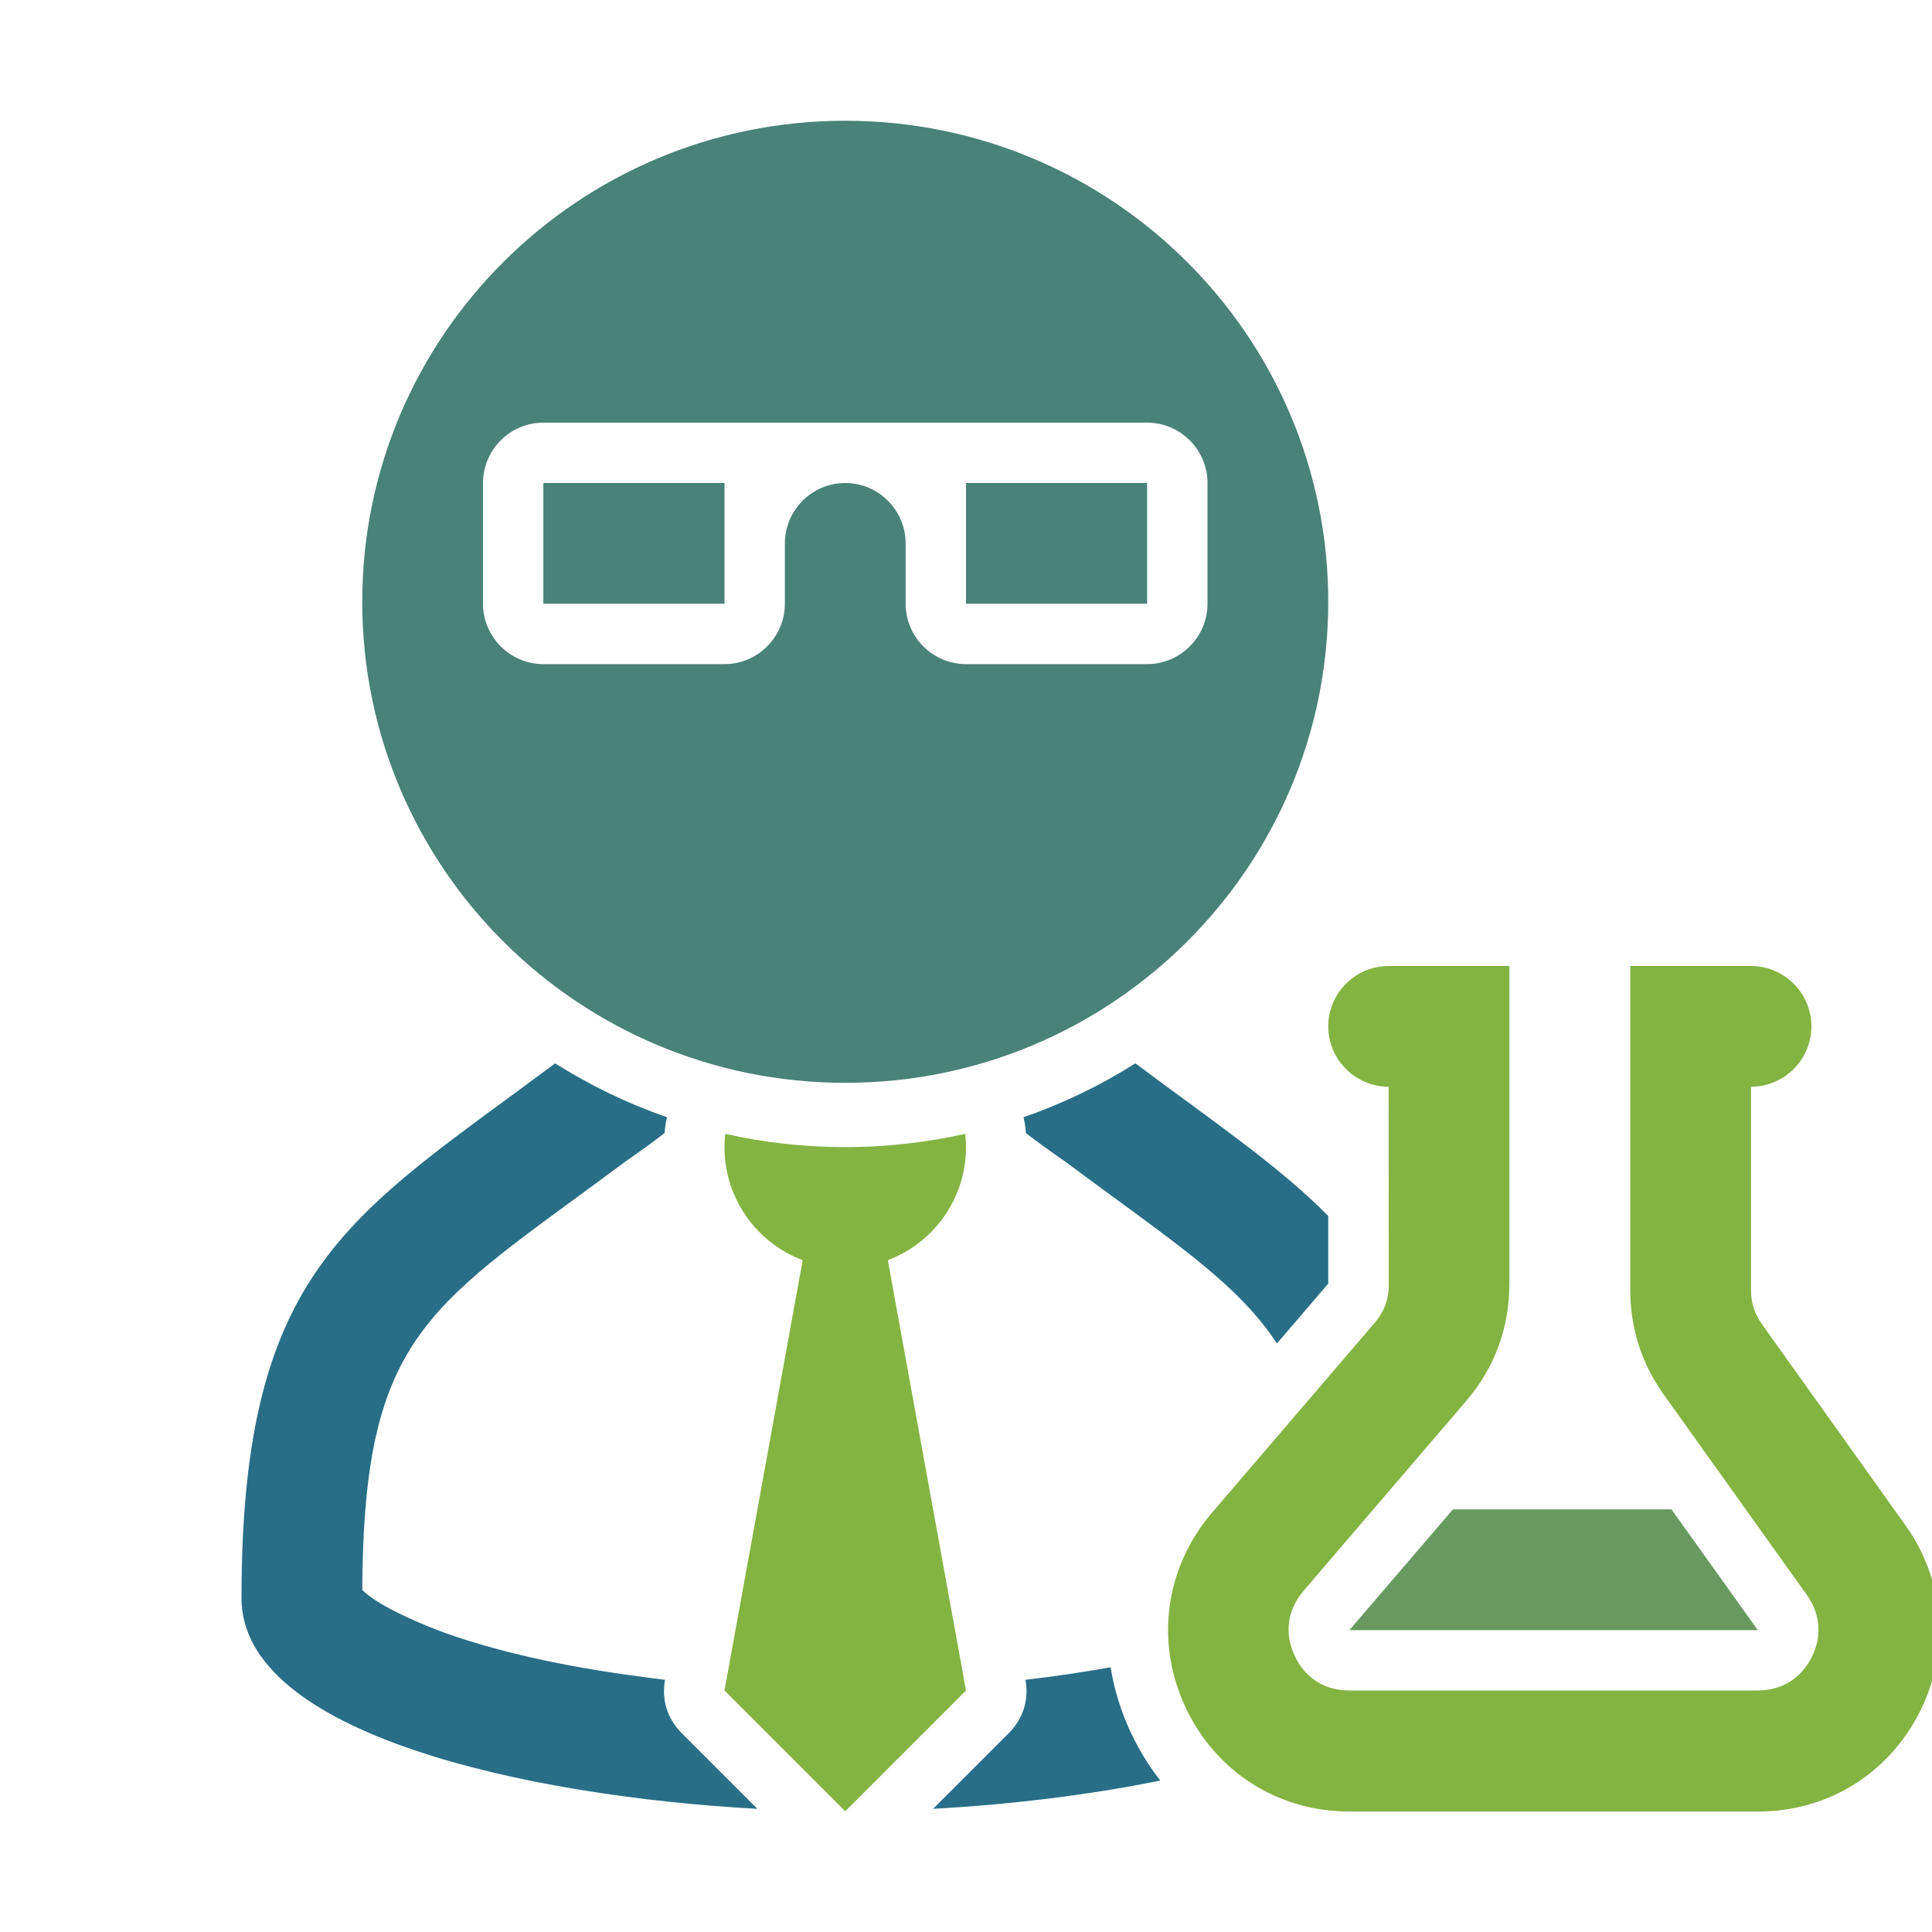 <svg version="1.1" xmlns="http://www.w3.org/2000/svg" xmlns:xlink="http://www.w3.org/1999/xlink" width="128" height="128" viewBox="0,0,128,128">
	<desc>scientist icon - Licensed under Iconfu Standard License v1.0 (https://www.iconfu.com/iconfu_standard_license) - Incors GmbH</desc>
	<g fill="none" fill-rule="nonzero" style="mix-blend-mode: normal">
		<path d="M108.13,64v21.44c0,2.54 0.73,4.83 2.21,6.9l9.47,13.26c0.94,1.31 1.05,2.85 0.31,4.28c-0.74,1.44 -2.05,2.24 -3.67,2.24h-27.06c-1.68,0 -3.04,-0.87 -3.75,-2.4c-0.7,-1.53 -0.48,-3.13 0.62,-4.41l10.75,-12.55c1.89,-2.21 2.86,-4.82 2.86,-7.73v-21.04zM96.31,100.13l-6.64,7.75h26.55l-5.54,-7.75z" fill="#ffffff" visibility="hidden"/>
		<path d="M110.74,100l5.72,8h-27.06l6.86,-8z" fill="#689a60"/>
		<path d="M92,72c-2.2,0 -4,-1.8 -4,-4c0,-2.2 1.8,-4 4,-4h8v21.04c0,2.94 -0.97,5.58 -2.89,7.81l-10.75,12.55c-1.06,1.24 -1.28,2.79 -0.6,4.27c0.68,1.49 2,2.33 3.63,2.33h27.06c1.57,0 2.84,-0.77 3.56,-2.17c0.72,-1.4 0.61,-2.88 -0.3,-4.16l-9.47,-13.26c-1.49,-2.09 -2.23,-4.4 -2.23,-6.97v-21.44h8c2.2,0 4,1.8 4,4c0,2.2 -1.8,4 -4,4v13.44c0,0.9 0.22,1.59 0.75,2.33l9.47,13.27c2.65,3.71 2.99,8.41 0.91,12.47c-2.09,4.06 -6.1,6.51 -10.67,6.51h-27.06c-4.76,0 -8.91,-2.66 -10.9,-6.98c-1.99,-4.32 -1.3,-9.21 1.79,-12.82l10.75,-12.55c0.67,-0.78 0.96,-1.57 0.96,-2.6z" fill="#83b341"/>
		<path d="M68.08,111.4c0.2,1.32 -0.21,2.57 -1.16,3.52l-4.91,4.91c-2.08,0.12 -4.1,0.17 -6.01,0.17c-1.91,0 -3.93,-0.06 -6.01,-0.17l-4.91,-4.91c-0.95,-0.95 -1.37,-2.2 -1.16,-3.52c-4.87,-0.58 -9.87,-1.45 -14.49,-3.1c-1.52,-0.54 -4.45,-1.75 -5.53,-2.9l-0.02,-0.05c0.11,-17.37 4.62,-18.91 17.5,-28.51c0.86,-0.59 1.71,-1.21 2.54,-1.84c0.03,-0.34 0.07,-0.68 0.16,-1.02c3.83,1.34 7.86,2.01 11.92,2.01c4.06,0 8.09,-0.67 11.92,-2.01c0.09,0.33 0.13,0.67 0.16,1.02c0.83,0.64 1.68,1.25 2.54,1.85c6.86,5.11 11.35,7.94 14.05,12.06l-7.44,8.67c-3.15,3.68 -4.42,8.41 -3.65,13c-1.83,0.33 -3.67,0.59 -5.51,0.81z" fill="#ffffff" visibility="hidden"/>
		<path d="M48.05,75.12c2.56,0.58 5.22,0.88 7.95,0.88c2.73,0 5.39,-0.31 7.95,-0.88c0.03,0.29 0.05,0.58 0.05,0.88c0,3.43 -2.16,6.35 -5.18,7.49l5.18,28.51l-8,8l-8,-8l5.18,-28.51c-3.03,-1.14 -5.18,-4.06 -5.18,-7.49c0,-0.3 0.02,-0.59 0.05,-0.88z" fill="#83b341"/>
		<path d="M50.18,119.84c-15.41,-0.84 -34.18,-5 -34.18,-13.95c0,-21.99 7.28,-25.36 20.78,-35.44c2.31,1.46 4.79,2.66 7.41,3.57c-0.09,0.35 -0.13,0.69 -0.16,1.05c-0.84,0.65 -1.71,1.27 -2.59,1.88c-12.94,9.65 -17.35,11.16 -17.44,28.38c1.06,1.12 4.3,2.43 5.47,2.85c4.27,1.52 9.07,2.41 13.56,2.98c0.34,0.04 0.69,0.09 1.03,0.13c-0.24,1.33 0.15,2.58 1.11,3.54zM84.6,89.01c-2.69,-4.11 -7.16,-6.93 -14.04,-12.06c-0.88,-0.61 -1.75,-1.23 -2.59,-1.88c-0.03,-0.36 -0.07,-0.7 -0.16,-1.05c2.6,-0.9 5.09,-2.1 7.41,-3.57c5.21,3.89 9.49,6.78 12.78,10.11v4.48zM76.86,117.97c-4.88,0.99 -10.13,1.6 -15.04,1.87l5.01,-5.01c0.96,-0.96 1.35,-2.21 1.11,-3.54c1.88,-0.22 3.77,-0.49 5.64,-0.83c0.23,1.43 0.66,2.85 1.29,4.22c0.55,1.19 1.22,2.29 2,3.28z" fill="#286e87"/>
		<path d="M80.13,40c0,2.27 -1.85,4.13 -4.12,4.13h-12c-2.27,0 -4.12,-1.85 -4.12,-4.12v-4c0,-2.13 -1.74,-3.87 -3.87,-3.87c-2.13,0 -3.87,1.74 -3.87,3.88v4c0,2.27 -1.85,4.13 -4.12,4.13h-12c-2.27,0 -4.12,-1.85 -4.12,-4.12v-8c0,-2.27 1.85,-4.12 4.13,-4.12h40c2.27,0 4.13,1.85 4.13,4.13z" fill="#ffffff" visibility="hidden"/>
		<path d="M64,32h12v8h-12zM36,32h12v8h-12z" fill="#498277"/>
		<path d="M56,8c17.67,0 32,14.27 32,31.87c0,17.6 -14.33,31.87 -32,31.87c-17.67,0 -32,-14.27 -32,-31.87c0,-17.6 14.33,-31.87 32,-31.87zM80,40v-8c0,-2.2 -1.8,-4 -4,-4h-40c-2.2,0 -4,1.8 -4,4v8c0,2.2 1.8,4 4,4h12c2.2,0 4,-1.8 4,-4v-4c0,-2.2 1.8,-4 4,-4c2.2,0 4,1.8 4,4v4c0,2.2 1.8,4 4,4h12c2.2,0 4,-1.8 4,-4z" fill="#498277"/>
	</g>
</svg>